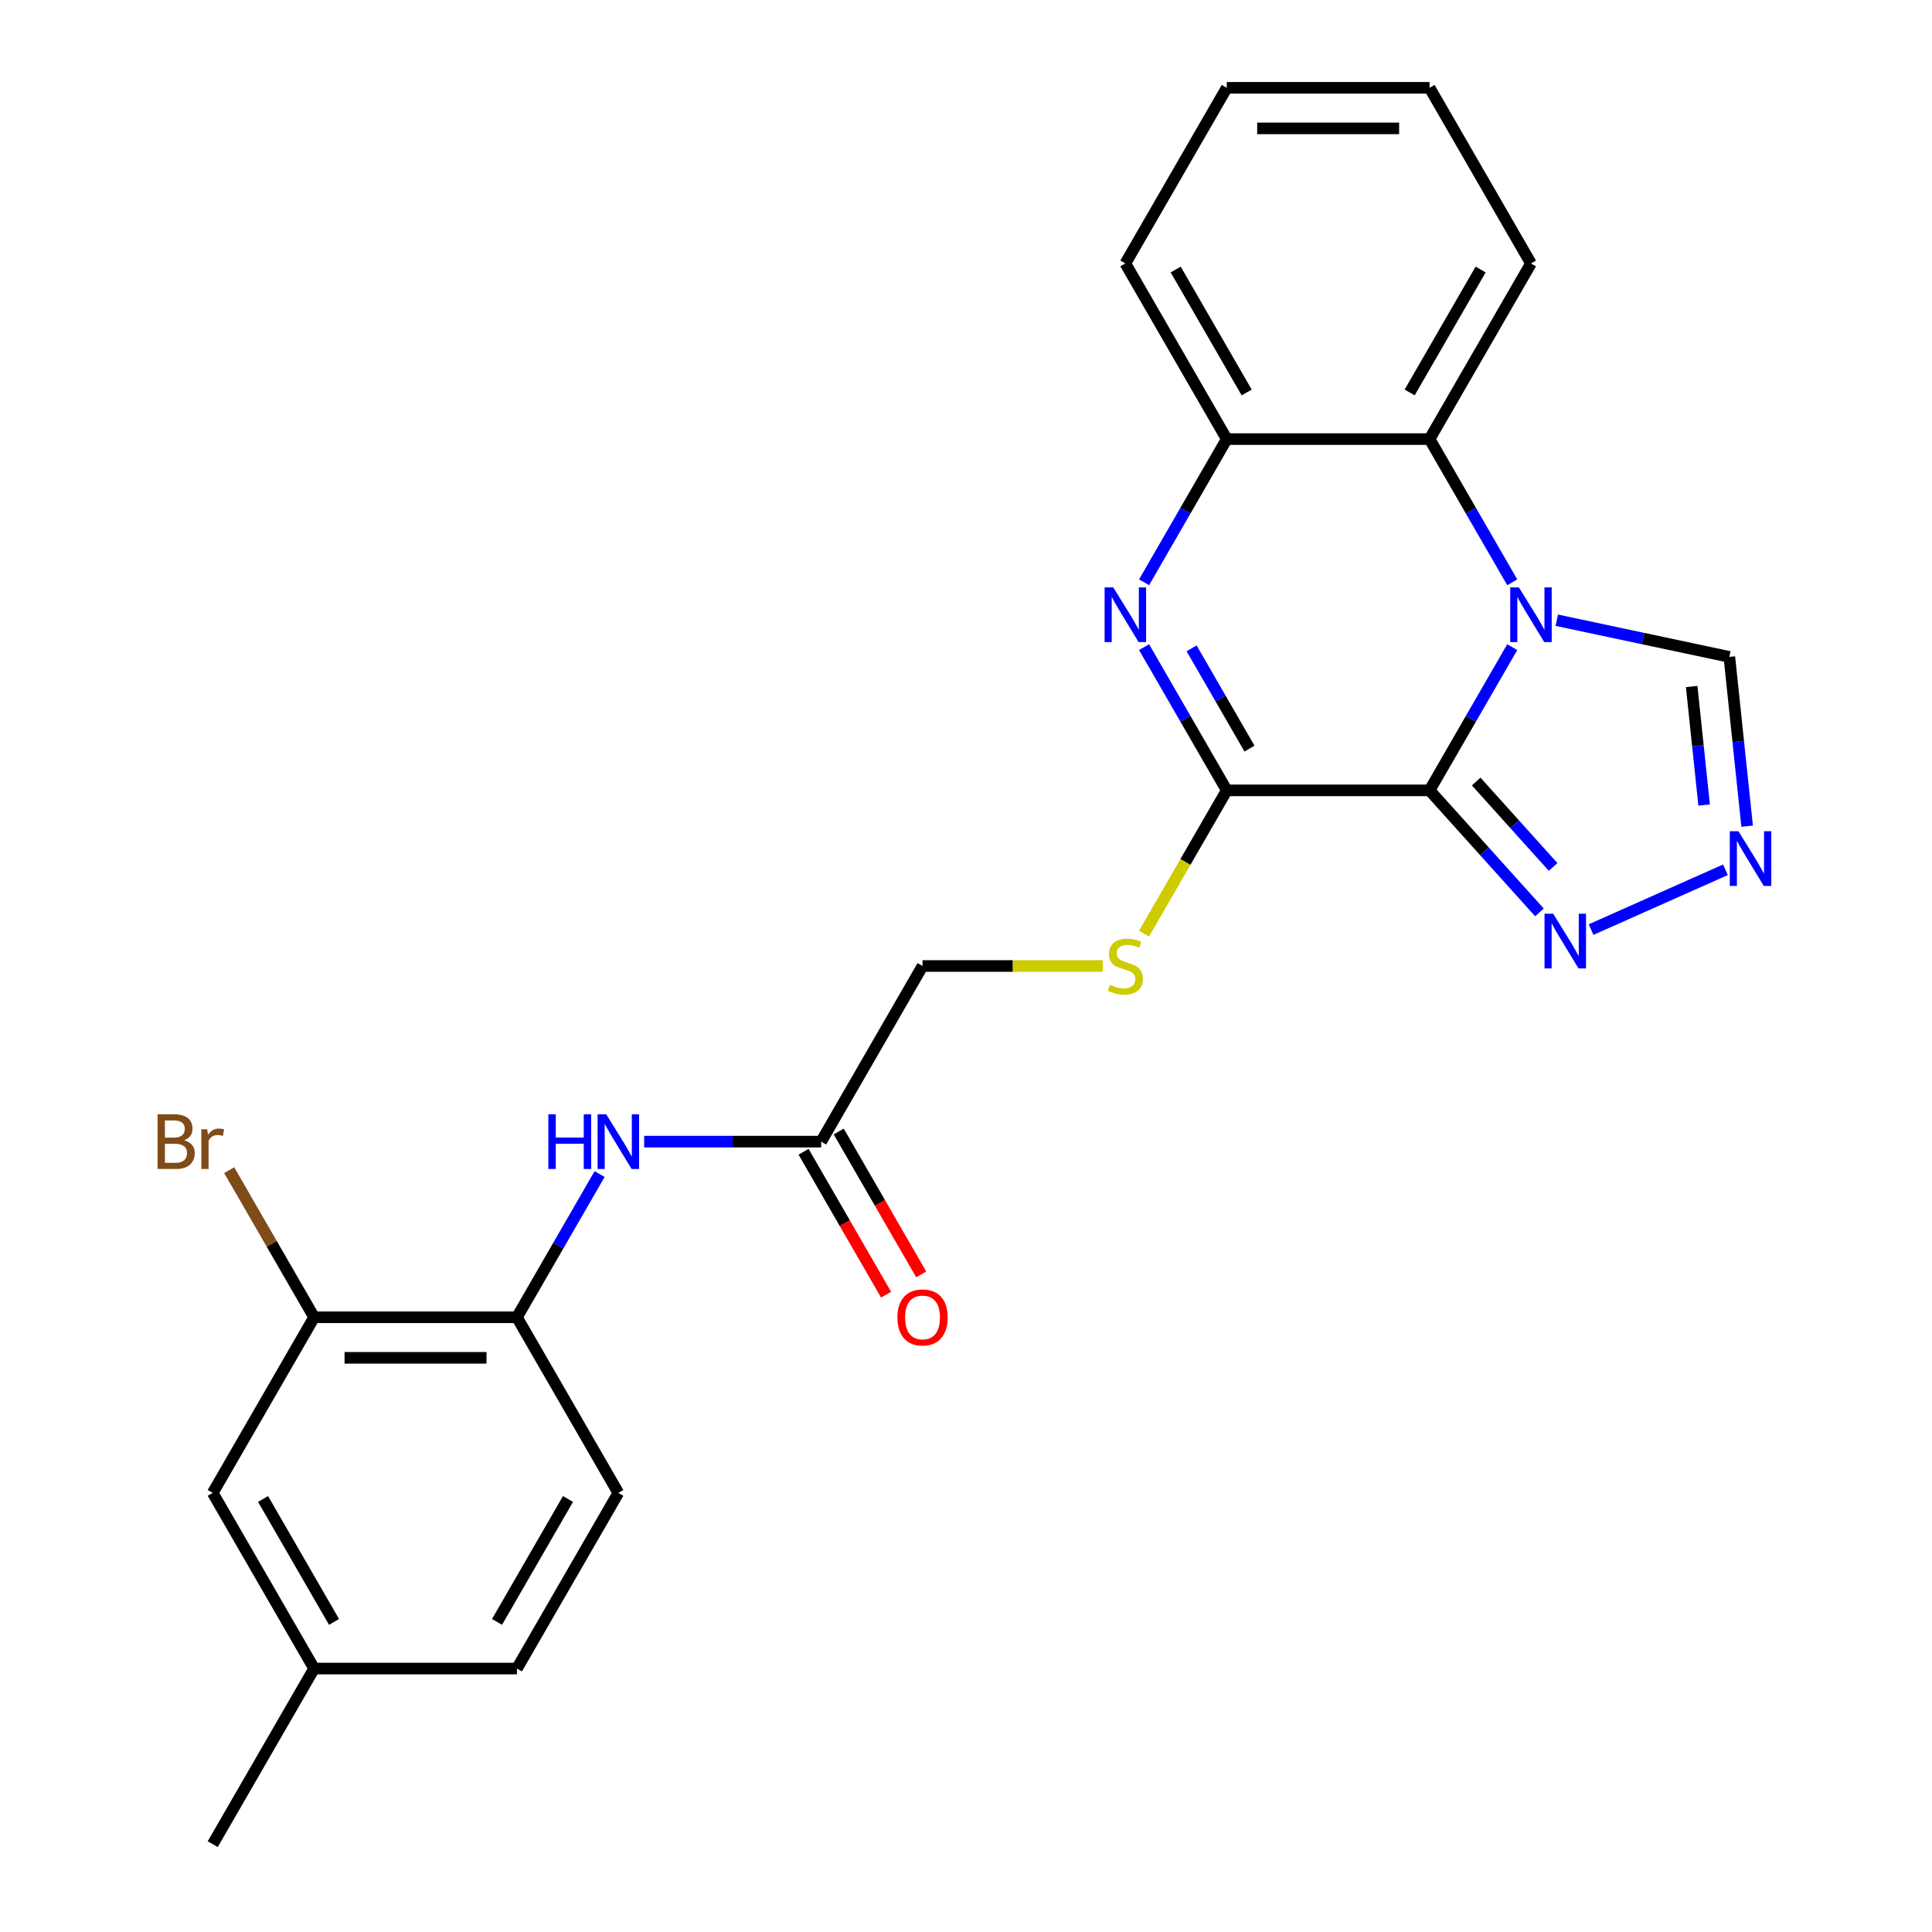 <?xml version='1.0' encoding='iso-8859-1'?>
<svg version='1.1' baseProfile='full'
              xmlns='http://www.w3.org/2000/svg'
                      xmlns:rdkit='http://www.rdkit.org/xml'
                      xmlns:xlink='http://www.w3.org/1999/xlink'
                  xml:space='preserve'
width='1000px' height='1000px' viewBox='0 0 1000 1000'>
<!-- END OF HEADER -->
<rect style='opacity:1.0;fill:#FFFFFF;stroke:none' width='1000' height='1000' x='0' y='0'> </rect>
<path class='bond-0' d='M 739.94,409.091 L 761.338,372.029' style='fill:none;fill-rule:evenodd;stroke:#000000;stroke-width:6px;stroke-linecap:butt;stroke-linejoin:miter;stroke-opacity:1' />
<path class='bond-0' d='M 761.338,372.029 L 782.736,334.966' style='fill:none;fill-rule:evenodd;stroke:#0000FF;stroke-width:6px;stroke-linecap:butt;stroke-linejoin:miter;stroke-opacity:1' />
<path class='bond-1' d='M 739.94,409.091 L 634.968,409.091' style='fill:none;fill-rule:evenodd;stroke:#000000;stroke-width:6px;stroke-linecap:butt;stroke-linejoin:miter;stroke-opacity:1' />
<path class='bond-3' d='M 739.94,409.091 L 768.378,440.675' style='fill:none;fill-rule:evenodd;stroke:#000000;stroke-width:6px;stroke-linecap:butt;stroke-linejoin:miter;stroke-opacity:1' />
<path class='bond-3' d='M 768.378,440.675 L 796.816,472.258' style='fill:none;fill-rule:evenodd;stroke:#0000FF;stroke-width:6px;stroke-linecap:butt;stroke-linejoin:miter;stroke-opacity:1' />
<path class='bond-3' d='M 764.074,404.518 L 783.98,426.627' style='fill:none;fill-rule:evenodd;stroke:#000000;stroke-width:6px;stroke-linecap:butt;stroke-linejoin:miter;stroke-opacity:1' />
<path class='bond-3' d='M 783.98,426.627 L 803.887,448.735' style='fill:none;fill-rule:evenodd;stroke:#0000FF;stroke-width:6px;stroke-linecap:butt;stroke-linejoin:miter;stroke-opacity:1' />
<path class='bond-4' d='M 782.736,301.397 L 761.338,264.335' style='fill:none;fill-rule:evenodd;stroke:#0000FF;stroke-width:6px;stroke-linecap:butt;stroke-linejoin:miter;stroke-opacity:1' />
<path class='bond-4' d='M 761.338,264.335 L 739.94,227.273' style='fill:none;fill-rule:evenodd;stroke:#000000;stroke-width:6px;stroke-linecap:butt;stroke-linejoin:miter;stroke-opacity:1' />
<path class='bond-7' d='M 805.791,321.022 L 850.448,330.515' style='fill:none;fill-rule:evenodd;stroke:#0000FF;stroke-width:6px;stroke-linecap:butt;stroke-linejoin:miter;stroke-opacity:1' />
<path class='bond-7' d='M 850.448,330.515 L 895.106,340.007' style='fill:none;fill-rule:evenodd;stroke:#000000;stroke-width:6px;stroke-linecap:butt;stroke-linejoin:miter;stroke-opacity:1' />
<path class='bond-2' d='M 634.968,409.091 L 613.57,372.029' style='fill:none;fill-rule:evenodd;stroke:#000000;stroke-width:6px;stroke-linecap:butt;stroke-linejoin:miter;stroke-opacity:1' />
<path class='bond-2' d='M 613.57,372.029 L 592.172,334.966' style='fill:none;fill-rule:evenodd;stroke:#0000FF;stroke-width:6px;stroke-linecap:butt;stroke-linejoin:miter;stroke-opacity:1' />
<path class='bond-2' d='M 646.73,387.475 L 631.751,361.531' style='fill:none;fill-rule:evenodd;stroke:#000000;stroke-width:6px;stroke-linecap:butt;stroke-linejoin:miter;stroke-opacity:1' />
<path class='bond-2' d='M 631.751,361.531 L 616.773,335.588' style='fill:none;fill-rule:evenodd;stroke:#0000FF;stroke-width:6px;stroke-linecap:butt;stroke-linejoin:miter;stroke-opacity:1' />
<path class='bond-8' d='M 634.968,409.091 L 613.558,446.173' style='fill:none;fill-rule:evenodd;stroke:#000000;stroke-width:6px;stroke-linecap:butt;stroke-linejoin:miter;stroke-opacity:1' />
<path class='bond-8' d='M 613.558,446.173 L 592.148,483.256' style='fill:none;fill-rule:evenodd;stroke:#CCCC00;stroke-width:6px;stroke-linecap:butt;stroke-linejoin:miter;stroke-opacity:1' />
<path class='bond-6' d='M 592.172,301.397 L 613.57,264.335' style='fill:none;fill-rule:evenodd;stroke:#0000FF;stroke-width:6px;stroke-linecap:butt;stroke-linejoin:miter;stroke-opacity:1' />
<path class='bond-6' d='M 613.57,264.335 L 634.968,227.273' style='fill:none;fill-rule:evenodd;stroke:#000000;stroke-width:6px;stroke-linecap:butt;stroke-linejoin:miter;stroke-opacity:1' />
<path class='bond-5' d='M 823.545,481.151 L 893.08,450.192' style='fill:none;fill-rule:evenodd;stroke:#0000FF;stroke-width:6px;stroke-linecap:butt;stroke-linejoin:miter;stroke-opacity:1' />
<path class='bond-20' d='M 739.94,227.273 L 792.427,136.364' style='fill:none;fill-rule:evenodd;stroke:#000000;stroke-width:6px;stroke-linecap:butt;stroke-linejoin:miter;stroke-opacity:1' />
<path class='bond-20' d='M 729.631,203.139 L 766.372,139.503' style='fill:none;fill-rule:evenodd;stroke:#000000;stroke-width:6px;stroke-linecap:butt;stroke-linejoin:miter;stroke-opacity:1' />
<path class='bond-26' d='M 739.94,227.273 L 634.968,227.273' style='fill:none;fill-rule:evenodd;stroke:#000000;stroke-width:6px;stroke-linecap:butt;stroke-linejoin:miter;stroke-opacity:1' />
<path class='bond-25' d='M 904.314,427.62 L 899.71,383.814' style='fill:none;fill-rule:evenodd;stroke:#0000FF;stroke-width:6px;stroke-linecap:butt;stroke-linejoin:miter;stroke-opacity:1' />
<path class='bond-25' d='M 899.71,383.814 L 895.106,340.007' style='fill:none;fill-rule:evenodd;stroke:#000000;stroke-width:6px;stroke-linecap:butt;stroke-linejoin:miter;stroke-opacity:1' />
<path class='bond-25' d='M 882.053,416.673 L 878.83,386.008' style='fill:none;fill-rule:evenodd;stroke:#0000FF;stroke-width:6px;stroke-linecap:butt;stroke-linejoin:miter;stroke-opacity:1' />
<path class='bond-25' d='M 878.83,386.008 L 875.607,355.343' style='fill:none;fill-rule:evenodd;stroke:#000000;stroke-width:6px;stroke-linecap:butt;stroke-linejoin:miter;stroke-opacity:1' />
<path class='bond-21' d='M 634.968,227.273 L 582.481,136.364' style='fill:none;fill-rule:evenodd;stroke:#000000;stroke-width:6px;stroke-linecap:butt;stroke-linejoin:miter;stroke-opacity:1' />
<path class='bond-21' d='M 645.276,203.139 L 608.536,139.503' style='fill:none;fill-rule:evenodd;stroke:#000000;stroke-width:6px;stroke-linecap:butt;stroke-linejoin:miter;stroke-opacity:1' />
<path class='bond-16' d='M 570.777,500 L 524.143,500' style='fill:none;fill-rule:evenodd;stroke:#CCCC00;stroke-width:6px;stroke-linecap:butt;stroke-linejoin:miter;stroke-opacity:1' />
<path class='bond-16' d='M 524.143,500 L 477.508,500' style='fill:none;fill-rule:evenodd;stroke:#000000;stroke-width:6px;stroke-linecap:butt;stroke-linejoin:miter;stroke-opacity:1' />
<path class='bond-9' d='M 333.414,590.909 L 379.218,590.909' style='fill:none;fill-rule:evenodd;stroke:#0000FF;stroke-width:6px;stroke-linecap:butt;stroke-linejoin:miter;stroke-opacity:1' />
<path class='bond-9' d='M 379.218,590.909 L 425.022,590.909' style='fill:none;fill-rule:evenodd;stroke:#000000;stroke-width:6px;stroke-linecap:butt;stroke-linejoin:miter;stroke-opacity:1' />
<path class='bond-10' d='M 310.359,607.693 L 288.961,644.756' style='fill:none;fill-rule:evenodd;stroke:#0000FF;stroke-width:6px;stroke-linecap:butt;stroke-linejoin:miter;stroke-opacity:1' />
<path class='bond-10' d='M 288.961,644.756 L 267.563,681.818' style='fill:none;fill-rule:evenodd;stroke:#000000;stroke-width:6px;stroke-linecap:butt;stroke-linejoin:miter;stroke-opacity:1' />
<path class='bond-12' d='M 267.563,681.818 L 162.59,681.818' style='fill:none;fill-rule:evenodd;stroke:#000000;stroke-width:6px;stroke-linecap:butt;stroke-linejoin:miter;stroke-opacity:1' />
<path class='bond-12' d='M 251.817,702.813 L 178.336,702.813' style='fill:none;fill-rule:evenodd;stroke:#000000;stroke-width:6px;stroke-linecap:butt;stroke-linejoin:miter;stroke-opacity:1' />
<path class='bond-15' d='M 267.563,681.818 L 320.049,772.727' style='fill:none;fill-rule:evenodd;stroke:#000000;stroke-width:6px;stroke-linecap:butt;stroke-linejoin:miter;stroke-opacity:1' />
<path class='bond-11' d='M 425.022,590.909 L 477.508,500' style='fill:none;fill-rule:evenodd;stroke:#000000;stroke-width:6px;stroke-linecap:butt;stroke-linejoin:miter;stroke-opacity:1' />
<path class='bond-14' d='M 415.931,596.158 L 437.283,633.14' style='fill:none;fill-rule:evenodd;stroke:#000000;stroke-width:6px;stroke-linecap:butt;stroke-linejoin:miter;stroke-opacity:1' />
<path class='bond-14' d='M 437.283,633.14 L 458.635,670.123' style='fill:none;fill-rule:evenodd;stroke:#FF0000;stroke-width:6px;stroke-linecap:butt;stroke-linejoin:miter;stroke-opacity:1' />
<path class='bond-14' d='M 434.113,585.66 L 455.465,622.643' style='fill:none;fill-rule:evenodd;stroke:#000000;stroke-width:6px;stroke-linecap:butt;stroke-linejoin:miter;stroke-opacity:1' />
<path class='bond-14' d='M 455.465,622.643 L 476.816,659.625' style='fill:none;fill-rule:evenodd;stroke:#FF0000;stroke-width:6px;stroke-linecap:butt;stroke-linejoin:miter;stroke-opacity:1' />
<path class='bond-13' d='M 162.59,681.818 L 110.104,772.727' style='fill:none;fill-rule:evenodd;stroke:#000000;stroke-width:6px;stroke-linecap:butt;stroke-linejoin:miter;stroke-opacity:1' />
<path class='bond-17' d='M 162.59,681.818 L 140.609,643.746' style='fill:none;fill-rule:evenodd;stroke:#000000;stroke-width:6px;stroke-linecap:butt;stroke-linejoin:miter;stroke-opacity:1' />
<path class='bond-17' d='M 140.609,643.746 L 118.628,605.674' style='fill:none;fill-rule:evenodd;stroke:#7F4C19;stroke-width:6px;stroke-linecap:butt;stroke-linejoin:miter;stroke-opacity:1' />
<path class='bond-28' d='M 110.104,772.727 L 162.59,863.636' style='fill:none;fill-rule:evenodd;stroke:#000000;stroke-width:6px;stroke-linecap:butt;stroke-linejoin:miter;stroke-opacity:1' />
<path class='bond-28' d='M 136.158,775.866 L 172.899,839.503' style='fill:none;fill-rule:evenodd;stroke:#000000;stroke-width:6px;stroke-linecap:butt;stroke-linejoin:miter;stroke-opacity:1' />
<path class='bond-19' d='M 320.049,772.727 L 267.563,863.636' style='fill:none;fill-rule:evenodd;stroke:#000000;stroke-width:6px;stroke-linecap:butt;stroke-linejoin:miter;stroke-opacity:1' />
<path class='bond-19' d='M 293.994,775.866 L 257.254,839.503' style='fill:none;fill-rule:evenodd;stroke:#000000;stroke-width:6px;stroke-linecap:butt;stroke-linejoin:miter;stroke-opacity:1' />
<path class='bond-18' d='M 162.59,863.636 L 267.563,863.636' style='fill:none;fill-rule:evenodd;stroke:#000000;stroke-width:6px;stroke-linecap:butt;stroke-linejoin:miter;stroke-opacity:1' />
<path class='bond-22' d='M 162.59,863.636 L 110.104,954.545' style='fill:none;fill-rule:evenodd;stroke:#000000;stroke-width:6px;stroke-linecap:butt;stroke-linejoin:miter;stroke-opacity:1' />
<path class='bond-23' d='M 792.427,136.364 L 739.94,45.455' style='fill:none;fill-rule:evenodd;stroke:#000000;stroke-width:6px;stroke-linecap:butt;stroke-linejoin:miter;stroke-opacity:1' />
<path class='bond-24' d='M 582.481,136.364 L 634.968,45.455' style='fill:none;fill-rule:evenodd;stroke:#000000;stroke-width:6px;stroke-linecap:butt;stroke-linejoin:miter;stroke-opacity:1' />
<path class='bond-27' d='M 739.94,45.455 L 634.968,45.455' style='fill:none;fill-rule:evenodd;stroke:#000000;stroke-width:6px;stroke-linecap:butt;stroke-linejoin:miter;stroke-opacity:1' />
<path class='bond-27' d='M 724.194,66.449 L 650.713,66.449' style='fill:none;fill-rule:evenodd;stroke:#000000;stroke-width:6px;stroke-linecap:butt;stroke-linejoin:miter;stroke-opacity:1' />
<path  class='atom-1' d='M 786.167 304.022
L 795.447 319.022
Q 796.367 320.502, 797.847 323.182
Q 799.327 325.862, 799.407 326.022
L 799.407 304.022
L 803.167 304.022
L 803.167 332.342
L 799.287 332.342
L 789.327 315.942
Q 788.167 314.022, 786.927 311.822
Q 785.727 309.622, 785.367 308.942
L 785.367 332.342
L 781.687 332.342
L 781.687 304.022
L 786.167 304.022
' fill='#0000FF'/>
<path  class='atom-3' d='M 576.221 304.022
L 585.501 319.022
Q 586.421 320.502, 587.901 323.182
Q 589.381 325.862, 589.461 326.022
L 589.461 304.022
L 593.221 304.022
L 593.221 332.342
L 589.341 332.342
L 579.381 315.942
Q 578.221 314.022, 576.981 311.822
Q 575.781 309.622, 575.421 308.942
L 575.421 332.342
L 571.741 332.342
L 571.741 304.022
L 576.221 304.022
' fill='#0000FF'/>
<path  class='atom-4' d='M 803.921 472.941
L 813.201 487.941
Q 814.121 489.421, 815.601 492.101
Q 817.081 494.781, 817.161 494.941
L 817.161 472.941
L 820.921 472.941
L 820.921 501.261
L 817.041 501.261
L 807.081 484.861
Q 805.921 482.941, 804.681 480.741
Q 803.481 478.541, 803.121 477.861
L 803.121 501.261
L 799.441 501.261
L 799.441 472.941
L 803.921 472.941
' fill='#0000FF'/>
<path  class='atom-6' d='M 899.818 430.245
L 909.098 445.245
Q 910.018 446.725, 911.498 449.405
Q 912.978 452.085, 913.058 452.245
L 913.058 430.245
L 916.818 430.245
L 916.818 458.565
L 912.938 458.565
L 902.978 442.165
Q 901.818 440.245, 900.578 438.045
Q 899.378 435.845, 899.018 435.165
L 899.018 458.565
L 895.338 458.565
L 895.338 430.245
L 899.818 430.245
' fill='#0000FF'/>
<path  class='atom-9' d='M 574.481 509.72
Q 574.801 509.84, 576.121 510.4
Q 577.441 510.96, 578.881 511.32
Q 580.361 511.64, 581.801 511.64
Q 584.481 511.64, 586.041 510.36
Q 587.601 509.04, 587.601 506.76
Q 587.601 505.2, 586.801 504.24
Q 586.041 503.28, 584.841 502.76
Q 583.641 502.24, 581.641 501.64
Q 579.121 500.88, 577.601 500.16
Q 576.121 499.44, 575.041 497.92
Q 574.001 496.4, 574.001 493.84
Q 574.001 490.28, 576.401 488.08
Q 578.841 485.88, 583.641 485.88
Q 586.921 485.88, 590.641 487.44
L 589.721 490.52
Q 586.321 489.12, 583.761 489.12
Q 581.001 489.12, 579.481 490.28
Q 577.961 491.4, 578.001 493.36
Q 578.001 494.88, 578.761 495.8
Q 579.561 496.72, 580.681 497.24
Q 581.841 497.76, 583.761 498.36
Q 586.321 499.16, 587.841 499.96
Q 589.361 500.76, 590.441 502.4
Q 591.561 504, 591.561 506.76
Q 591.561 510.68, 588.921 512.8
Q 586.321 514.88, 581.961 514.88
Q 579.441 514.88, 577.521 514.32
Q 575.641 513.8, 573.401 512.88
L 574.481 509.72
' fill='#CCCC00'/>
<path  class='atom-10' d='M 283.829 576.749
L 287.669 576.749
L 287.669 588.789
L 302.149 588.789
L 302.149 576.749
L 305.989 576.749
L 305.989 605.069
L 302.149 605.069
L 302.149 591.989
L 287.669 591.989
L 287.669 605.069
L 283.829 605.069
L 283.829 576.749
' fill='#0000FF'/>
<path  class='atom-10' d='M 313.789 576.749
L 323.069 591.749
Q 323.989 593.229, 325.469 595.909
Q 326.949 598.589, 327.029 598.749
L 327.029 576.749
L 330.789 576.749
L 330.789 605.069
L 326.909 605.069
L 316.949 588.669
Q 315.789 586.749, 314.549 584.549
Q 313.349 582.349, 312.989 581.669
L 312.989 605.069
L 309.309 605.069
L 309.309 576.749
L 313.789 576.749
' fill='#0000FF'/>
<path  class='atom-15' d='M 464.508 681.898
Q 464.508 675.098, 467.868 671.298
Q 471.228 667.498, 477.508 667.498
Q 483.788 667.498, 487.148 671.298
Q 490.508 675.098, 490.508 681.898
Q 490.508 688.778, 487.108 692.698
Q 483.708 696.578, 477.508 696.578
Q 471.268 696.578, 467.868 692.698
Q 464.508 688.818, 464.508 681.898
M 477.508 693.378
Q 481.828 693.378, 484.148 690.498
Q 486.508 687.578, 486.508 681.898
Q 486.508 676.338, 484.148 673.538
Q 481.828 670.698, 477.508 670.698
Q 473.188 670.698, 470.828 673.498
Q 468.508 676.298, 468.508 681.898
Q 468.508 687.618, 470.828 690.498
Q 473.188 693.378, 477.508 693.378
' fill='#FF0000'/>
<path  class='atom-18' d='M 95.324 590.189
Q 98.044 590.949, 99.404 592.629
Q 100.804 594.269, 100.804 596.709
Q 100.804 600.629, 98.284 602.869
Q 95.804 605.069, 91.084 605.069
L 81.564 605.069
L 81.564 576.749
L 89.924 576.749
Q 94.764 576.749, 97.204 578.709
Q 99.644 580.669, 99.644 584.269
Q 99.644 588.549, 95.324 590.189
M 85.364 579.949
L 85.364 588.829
L 89.924 588.829
Q 92.724 588.829, 94.164 587.709
Q 95.644 586.549, 95.644 584.269
Q 95.644 579.949, 89.924 579.949
L 85.364 579.949
M 91.084 601.869
Q 93.844 601.869, 95.324 600.549
Q 96.804 599.229, 96.804 596.709
Q 96.804 594.389, 95.164 593.229
Q 93.564 592.029, 90.484 592.029
L 85.364 592.029
L 85.364 601.869
L 91.084 601.869
' fill='#7F4C19'/>
<path  class='atom-18' d='M 107.244 584.509
L 107.684 587.349
Q 109.844 584.149, 113.364 584.149
Q 114.484 584.149, 116.004 584.549
L 115.404 587.909
Q 113.684 587.509, 112.724 587.509
Q 111.044 587.509, 109.924 588.189
Q 108.844 588.829, 107.964 590.389
L 107.964 605.069
L 104.204 605.069
L 104.204 584.509
L 107.244 584.509
' fill='#7F4C19'/>
</svg>
